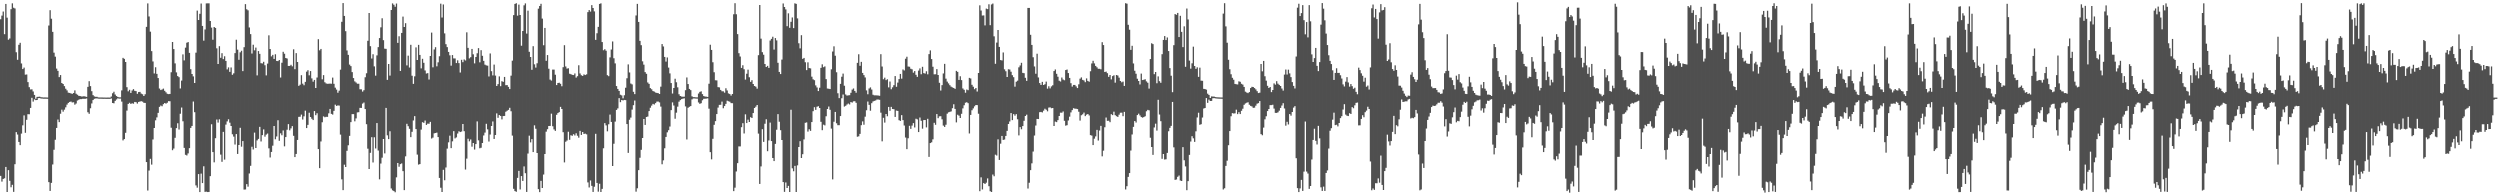 <svg xmlns="http://www.w3.org/2000/svg" width="1920" height="150"><path fill="#4f4f4f" d="M0 14.794h1v120.268H0zM1 11.994h1v127.481H1zM2 8.858h1v128.554H2zM3 26.254h1v110.656H3zM4 3.039h1v125.182H4zM5 13.591h1v133.856H5zM6 30.508h1v100.137H6zM7 29.538h1v109.313H7zM8 7.051h1v136.769H8zM9 2.538h1v139.366H9zM10 5.915h1v141.458H10zM11 6.519h1v119.598H11zM12 40.124h1v61.35H12zM13 45.93h1v57.377H13zM14 34.382h1v74.62H14zM15 32.881h1v78.585H15zM16 48.739h1v53.879H16zM17 53.029h1v43.224H17zM18 51.93h1v36.7H18zM19 57.325h1v44.65H19zM20 57.214h1v34.797H20zM21 63.102h1v24.597H21zM22 66.978h1v20.754H22zM23 68.716h1v14.168H23zM24 68.604h1v6.509H24zM25 70.24h1v7.797H25zM26 72.916h1v3.359H26zM27 75.826h1v1.088H27zM28 74.407h1v2.382H28zM29 74.358h1v1H29zM30 74.256h1v1.059H30zM31 74.655h1v1H31zM32 74.751h1v1H32zM33 74.829h1v1H33zM34 74.809h1v1H34zM35 74.842h1v1H35zM36 74.897h1v1H36zM37 19.6h1v120.258H37zM38 7.827h1v138.834H38zM39 14.406h1v126.056H39zM40 24.49h1v101.815H40zM41 40.427h1v74.591H41zM42 43.527h1v63.801H42zM43 52.668h1v45.582H43zM44 54.417h1v37.372H44zM45 59.245h1v34.556H45zM46 57.668h1v29.673H46zM47 63.734h1v20.495H47zM48 64.531h1v21.249H48zM49 66.171h1v18.062H49zM50 68.153h1v14.27H50zM51 69.424h1v10.887H51zM52 71.147h1v7.834H52zM53 71.358h1v6.94H53zM54 71.749h1v6.238H54zM55 72.066h1v6.617H55zM56 71.44h1v7.108H56zM57 69.42h1v10.95H57zM58 72.001h1v7.524H58zM59 72.755h1v4.447H59zM60 73.573h1v3.003H60zM61 73.747h1v2.4H61zM62 74.09h1v2.055H62zM63 74.072h1v1.818H63zM64 73.882h1v2.003H64zM65 74.137h1v1.745H65zM66 74.408h1v1.201H66zM67 66.692h1v19.551H67zM68 62.358h1v25.065H68zM69 66.16h1v16.983H69zM70 70.055h1v9.384H70zM71 73.046h1v3.787H71zM72 74.046h1v1.811H72zM73 74.351h1v1.264H73zM74 74.345h1v1.232H74zM75 74.788h1v1H75zM76 74.849h1v1H76zM77 74.841h1v1H77zM78 74.863h1v1H78zM79 74.905h1v1H79zM80 74.884h1v1H80zM81 74.933h1v1H81zM82 74.923h1v1H82zM83 74.932h1v1H83zM84 74.944h1v1H84zM85 74.142h1v1.469H85zM86 71.605h1v7.503H86zM87 70.444h1v8.909H87zM88 72.6h1v4.845H88zM89 73.765h1v2.605H89zM90 74.437h1v1.084H90zM91 74.763h1v1H91zM92 74.749h1v1H92zM93 69.431h1v8.604H93zM94 44.463h1v63.348H94zM95 45.211h1v61.577H95zM96 47.607h1v54.388H96zM97 66.976h1v17.989H97zM98 70.131h1v9.699H98zM99 68.973h1v9.978H99zM100 71.379h1v8.451H100zM101 69.487h1v9.811H101zM102 68.436h1v11.255H102zM103 69.741h1v8.556H103zM104 70h1v8.478H104zM105 72.045h1v7.52H105zM106 70.704h1v7.586H106zM107 70.534h1v7.455H107zM108 71.869h1v5.85H108zM109 72.405h1v5.688H109zM110 73.716h1v5.24H110zM111 72.386h1v6.65H111zM112 20.65h1v103.838H112zM113 2.607h1v143.716H113zM114 12.669h1v118.304H114zM115 24.324h1v97.643H115zM116 39.291h1v87.104H116zM117 47.205h1v59.9H117zM118 56.43h1v41.863H118zM119 51.648h1v40.748H119zM120 56.715h1v33.436H120zM121 59.969h1v26.698H121zM122 68.006h1v14.086H122zM123 69.191h1v11.883H123zM124 68.686h1v12.946H124zM125 68.027h1v12.008H125zM126 69.754h1v9.337H126zM127 70.903h1v8.689H127zM128 72.038h1v6.862H128zM129 72.289h1v5.398H129zM130 72.135h1v5.66H130zM131 55.51h1v42.607H131zM132 32.25h1v83.085H132zM133 37.696h1v76.365H133zM134 48.696h1v57.156H134zM135 55.613h1v42.776H135zM136 58.408h1v36.271H136zM137 59.293h1v40.195H137zM138 67.941h1v19.412H138zM139 61.904h1v20.668H139zM140 41.77h1v51.388H140zM141 46.383h1v67.165H141zM142 36.588h1v82.322H142zM143 32.812h1v86.561H143zM144 32.289h1v85.504H144zM145 40.608h1v73.174H145zM146 53.161h1v45.09H146zM147 56.841h1v39.89H147zM148 58.654h1v19.322H148zM149 63.726h1v22.422H149zM150 40.429h1v101.968H150zM151 8.127h1v135.986H151zM152 15.341h1v118.366H152zM153 10.623h1v136.892H153zM154 2.717h1v130.611H154zM155 19.94h1v120.675H155zM156 31.241h1v96.427H156zM157 22.633h1v124.74H157zM158 2.611h1v144.585H158zM159 2.551h1v144.941H159zM160 2.584h1v144.829H160zM161 16.148h1v119.098H161zM162 21.212h1v74.234H162zM163 30.518h1v86.251H163zM164 20.714h1v103.967H164zM165 21.454h1v84.694H165zM166 37.111h1v54.681H166zM167 49.14h1v45.031H167zM168 35.464h1v56.201H168zM169 44.371h1v74.387H169zM170 40.84h1v83.421H170zM171 45.428h1v55.869H171zM172 43.197h1v79.398H172zM173 46.799h1v48.882H173zM174 53.293h1v39.951H174zM175 51.769h1v39.84H175zM176 55.192h1v38.994H176zM177 51.81h1v44.949H177zM178 57.449h1v45.691H178zM179 56.308h1v48.602H179zM180 40.806h1v70.197H180zM181 30.533h1v72.411H181zM182 38.121h1v80.125H182zM183 45.925h1v65.427H183zM184 40.189h1v57.981H184zM185 38.969h1v73.665H185zM186 54.639h1v53.687H186zM187 36.24h1v109.37H187zM188 3.192h1v142.3H188zM189 7.11h1v134.325H189zM190 7.953h1v135.401H190zM191 21.071h1v112.147H191zM192 26.227h1v101.133H192zM193 41.105h1v71.564H193zM194 34.348h1v80.423H194zM195 38.638h1v63.178H195zM196 36.546h1v77.1H196zM197 57.903h1v49.928H197zM198 39.199h1v67.445H198zM199 41.348h1v56.064H199zM200 48.526h1v60.112H200zM201 48.766h1v55.03H201zM202 47.476h1v51.919H202zM203 50.142h1v54.8H203zM204 57.927h1v45.467H204zM205 48.835h1v53.743H205zM206 27.116h1v86.812H206zM207 37.685h1v83.229H207zM208 43.336h1v73.325H208zM209 42.117h1v69.778H209zM210 45.282h1v51.5H210zM211 41.681h1v65.27H211zM212 46.797h1v58.019H212zM213 46.957h1v45.402H213zM214 46.064h1v62.089H214zM215 59.536h1v42.841H215zM216 48.167h1v55.718H216zM217 39.803h1v60.382H217zM218 41.288h1v71.115H218zM219 44.542h1v60.723H219zM220 44.957h1v54.67H220zM221 50.637h1v44.718H221zM222 50.63h1v49.45H222zM223 49.789h1v48.826H223zM224 50.952h1v45.906H224zM225 37.893h1v66.377H225zM226 53.136h1v67.5H226zM227 40.788h1v77.414H227zM228 47.591h1v59.868H228zM229 65.921h1v23.809H229zM230 65.039h1v24.611H230zM231 57.745h1v30.26H231zM232 64.235h1v27.579H232zM233 65.488h1v23.846H233zM234 62.88h1v22.12H234zM235 55.018h1v43.353H235zM236 53.905h1v41.986H236zM237 57.851h1v28.727H237zM238 54.566h1v35.278H238zM239 60.234h1v30.934H239zM240 62.724h1v29.467H240zM241 61.379h1v23.918H241zM242 67.609h1v20.86H242zM243 59.561h1v27.423H243zM244 30.126h1v84.364H244zM245 38.632h1v90.497H245zM246 37.572h1v71.073H246zM247 60.92h1v32.994H247zM248 57.689h1v31.697H248zM249 63.193h1v26.845H249zM250 64.123h1v25.559H250zM251 64.374h1v25.4H251zM252 64.329h1v22.712H252zM253 64.225h1v19.441H253zM254 64.305h1v23.141H254zM255 59.58h1v28.436H255zM256 64.356h1v20.802H256zM257 67.34h1v13.034H257zM258 68.813h1v12.557H258zM259 71.225h1v9.722H259zM260 69.622h1v11.482H260zM261 53.492h1v49.862H261zM262 16.718h1v121.009H262zM263 2.361h1v143.648H263zM264 12.233h1v114.234H264zM265 23.985h1v104.26H265zM266 38.766h1v77.059H266zM267 42.156h1v69.409H267zM268 49.593h1v54.772H268zM269 50.797h1v42.999H269zM270 55.381h1v32.294H270zM271 59.943h1v27.734H271zM272 62.491h1v30.717H272zM273 63.379h1v27.573H273zM274 64.315h1v22.002H274zM275 64.289h1v21.894H275zM276 68.542h1v14.307H276zM277 68.594h1v14.276H277zM278 70.371h1v9.209H278zM279 69.253h1v9.512H279zM280 59.339h1v24.426H280zM281 56.265h1v39.134H281zM282 31.315h1v82.88H282zM283 9.998h1v119.771H283zM284 35.498h1v81.84H284zM285 44.959h1v60.408H285zM286 41.653h1v83.096H286zM287 50.97h1v54.474H287zM288 58.131h1v55.867H288zM289 42.547h1v51.975H289zM290 36.201h1v79.417H290zM291 29.213h1v108.526H291zM292 21.006h1v104.603H292zM293 14.004h1v107.103H293zM294 30.878h1v75.864H294zM295 37.352h1v80.456H295zM296 37.529h1v45.338H296zM297 61.349h1v42.572H297zM298 49.159h1v57.688H298zM299 58.061h1v42.773H299zM300 7.686h1v137.078H300zM301 2.607h1v143.561H301zM302 3.62h1v143.116H302zM303 5.153h1v142.498H303zM304 2.711h1v133.461H304zM305 32.928h1v92.231H305zM306 27.83h1v100.228H306zM307 54.497h1v71.563H307zM308 25.303h1v100.179H308zM309 12.766h1v118.644H309zM310 20.711h1v125.314H310zM311 17.803h1v102.273H311zM312 50.224h1v44.833H312zM313 42.751h1v54.185H313zM314 51.874h1v47.065H314zM315 34.405h1v70.907H315zM316 58.188h1v43.014H316zM317 64.399h1v28.1H317zM318 58.62h1v30.592H318zM319 36.418h1v62.701H319zM320 46.073h1v72.674H320zM321 34.434h1v91.964H321zM322 42.199h1v83.8H322zM323 52.508h1v47.03H323zM324 45.143h1v48.718H324zM325 48.244h1v46.131H325zM326 54.135h1v38.437H326zM327 56.468h1v39.486H327zM328 56.167h1v38.83H328zM329 61.088h1v33.933H329zM330 43.024h1v50.552H330zM331 25.034h1v81.338H331zM332 51.736h1v53.92H332zM333 38.014h1v64.411H333zM334 36.234h1v65.896H334zM335 50.965h1v50.881H335zM336 47.874h1v57.408H336zM337 43.214h1v93.434H337zM338 2.806h1v141.36H338zM339 13.473h1v133.984H339zM340 3.421h1v126.99H340zM341 25.663h1v112.766H341zM342 33.943h1v94.659H342zM343 36.21h1v77.892H343zM344 39.872h1v69.426H344zM345 42.492h1v61.689H345zM346 50.433h1v63.339H346zM347 42.282h1v66.268H347zM348 44.858h1v55.827H348zM349 44.919h1v61.388H349zM350 48.457h1v57.043H350zM351 46.36h1v56.18H351zM352 48.5h1v52.313H352zM353 55.697h1v45.715H353zM354 45.928h1v55.112H354zM355 47.762h1v47.445H355zM356 45.676h1v55.11H356zM357 46.443h1v83.769H357zM358 24.838h1v96.983H358zM359 36.764h1v69.795H359zM360 44.833h1v63.707H360zM361 43.925h1v63.188H361zM362 37.572h1v75.051H362zM363 41.718h1v68.089H363zM364 48.681h1v66.135H364zM365 43.761h1v66.888H365zM366 40.926h1v52.33H366zM367 36.943h1v70.825H367zM368 47.861h1v66.012H368zM369 38.562h1v74.887H369zM370 42.867h1v66.966H370zM371 46.739h1v57.313H371zM372 49.643h1v52.204H372zM373 50.202h1v44.873H373zM374 50.415h1v48.899H374zM375 58.712h1v49.984H375zM376 41.049h1v62.259H376zM377 54.678h1v42.065H377zM378 57.93h1v35.375H378zM379 49.598h1v57.112H379zM380 58.055h1v45.628H380zM381 66.048h1v21.02H381zM382 64.637h1v25.814H382zM383 58.67h1v29.693H383zM384 66.22h1v22.822H384zM385 62.357h1v29.324H385zM386 62.859h1v26.294H386zM387 59.079h1v29.972H387zM388 65.419h1v20.411H388zM389 65.337h1v19.717H389zM390 66.692h1v17.671H390zM391 68.403h1v14.379H391zM392 58.13h1v27.338H392zM393 46.615h1v57.52H393zM394 11.63h1v133.381H394zM395 3.019h1v143.737H395zM396 2.462h1v144.836H396zM397 12.047h1v124.574H397zM398 3.537h1v127.688H398zM399 11.509h1v134.006H399zM400 35.13h1v100.095H400zM401 23.812h1v115.127H401zM402 4.078h1v123.736H402zM403 2.599h1v130.394H403zM404 25.828h1v121.591H404zM405 8.21h1v109.714H405zM406 39.765h1v64.407H406zM407 43.761h1v65.603H407zM408 53.626h1v53.212H408zM409 35.502h1v81.286H409zM410 49.429h1v46.802H410zM411 51.934h1v46.917H411zM412 48.6h1v68.89H412zM413 6.675h1v138.582H413zM414 4.585h1v142.951H414zM415 2.92h1v135.983H415zM416 14.29h1v130.084H416zM417 34.786h1v99.233H417zM418 21.45h1v96.804H418zM419 46.688h1v54.444H419zM420 42.302h1v56.93H420zM421 52.777h1v43.975H421zM422 61.149h1v35.548H422zM423 61.915h1v25.372H423zM424 53.446h1v43.535H424zM425 53.442h1v45.913H425zM426 57.384h1v43.145H426zM427 65.349h1v22.808H427zM428 63.753h1v23.077H428zM429 63.532h1v22.567H429zM430 64.372h1v17.717H430zM431 66.268h1v17.451H431zM432 51.609h1v49.933H432zM433 34.713h1v90.001H433zM434 51.067h1v57.788H434zM435 52.685h1v55.267H435zM436 52.422h1v48.769H436zM437 56.623h1v50.724H437zM438 56.973h1v46.917H438zM439 57.488h1v46.831H439zM440 57.648h1v45.394H440zM441 56.408h1v47.607H441zM442 59.617h1v42.725H442zM443 58.501h1v45.756H443zM444 50.119h1v55.634H444zM445 56.416h1v44.113H445zM446 57.799h1v45.813H446zM447 58.315h1v43.06H447zM448 57.16h1v45.701H448zM449 57.645h1v44.947H449zM450 57.095h1v46.083H450zM451 9.315h1v130.768H451zM452 7.717h1v136.264H452zM453 8.906h1v129.693H453zM454 3.923h1v138.797H454zM455 6.157h1v141.25H455zM456 8.733h1v134.695H456zM457 30.61h1v72.168H457zM458 25.559h1v114.93H458zM459 20.62h1v126.584H459zM460 3.045h1v138.063H460zM461 2.547h1v144.904H461zM462 32.326h1v112.719H462zM463 38.591h1v75.284H463zM464 37.775h1v56.815H464zM465 38.965h1v57.327H465zM466 57.764h1v43.114H466zM467 58.533h1v36.921H467zM468 44.09h1v43.916H468zM469 38.043h1v55.608H469zM470 31.849h1v95.65H470zM471 44.747h1v65.629H471zM472 48.678h1v44.703H472zM473 66.074h1v18.374H473zM474 68.324h1v14.949H474zM475 69.861h1v5.515H475zM476 72.749h1v5.719H476zM477 73.245h1v3.553H477zM478 75.526h1v1.635H478zM479 73.16h1v3.579H479zM480 67.395h1v9.496H480zM481 60.129h1v35.154H481zM482 49.433h1v67.988H482zM483 55.644h1v36.336H483zM484 64.15h1v26.168H484zM485 64.823h1v19.369H485zM486 70.49h1v10.298H486zM487 72.312h1v4.871H487zM488 11.881h1v135.326H488zM489 2.945h1v141.668H489zM490 16.824h1v113.861H490zM491 31.403h1v89.72H491zM492 34.729h1v80.32H492zM493 47.099h1v58.877H493zM494 49.657h1v41.729H494zM495 55.422h1v40.518H495zM496 56.68h1v33.202H496zM497 63.334h1v26.172H497zM498 64.429h1v20.896H498zM499 67.704h1v15.019H499zM500 68.541h1v12.584H500zM501 69.957h1v9.82H501zM502 70.359h1v9.919H502zM503 71.075h1v8.107H503zM504 71.353h1v6.672H504zM505 71.537h1v6.462H505zM506 72.167h1v6.468H506zM507 66.582h1v15.308H507zM508 33.824h1v92.341H508zM509 35.686h1v87.447H509zM510 43.741h1v70.134H510zM511 47.287h1v57.878H511zM512 44.146h1v57.493H512zM513 51.924h1v48.079H513zM514 56.375h1v40.789H514zM515 63.801h1v20.775H515zM516 71.831h1v6.788H516zM517 67.604h1v13.458H517zM518 60.45h1v30.752H518zM519 63.19h1v23.321H519zM520 67.05h1v14.882H520zM521 72.384h1v5.672H521zM522 73.721h1v3.18H522zM523 74.133h1v1.977H523zM524 74.302h1v1.472H524zM525 74.258h1v1.247H525zM526 69.275h1v12.431H526zM527 59.485h1v47.632H527zM528 64.578h1v18.143H528zM529 68.312h1v13.687H529zM530 69.237h1v12.202H530zM531 73.984h1v2.338H531zM532 74.602h1v1H532zM533 74.62h1v1H533zM534 74.739h1v1H534zM535 74.757h1v1H535zM536 71.853h1v6.864H536zM537 70.531h1v9.239H537zM538 70.152h1v9.128H538zM539 72.306h1v4.679H539zM540 73.769h1v2.104H540zM541 74.151h1v1.682H541zM542 74.235h1v1.501H542zM543 74.456h1v1.088H543zM544 64.299h1v19.141H544zM545 34.338h1v82.508H545zM546 38.368h1v84.009H546zM547 47.814h1v58.771H547zM548 55.475h1v40.348H548zM549 61.663h1v31.343H549zM550 61.752h1v25.871H550zM551 66.893h1v15.757H551zM552 67.114h1v13.447H552zM553 69.044h1v11.446H553zM554 70.074h1v7.944H554zM555 70.157h1v12.986H555zM556 71.191h1v10.291H556zM557 67.796h1v11.952H557zM558 69.457h1v7.866H558zM559 71.71h1v6.063H559zM560 72.25h1v5.886H560zM561 73.41h1v5.791H561zM562 72.197h1v7.046H562zM563 10.979h1v135.829H563zM564 2.44h1v141.687H564zM565 10.957h1v120.732H565zM566 26.201h1v99.075H566zM567 40.871h1v71.588H567zM568 43.429h1v69.017H568zM569 52.161h1v45.534H569zM570 50.108h1v44.505H570zM571 53.198h1v49.31H571zM572 61.124h1v26.69H572zM573 56.63h1v37.901H573zM574 53.52h1v38.361H574zM575 59.345h1v34.332H575zM576 62.857h1v27.147H576zM577 61.618h1v28.993H577zM578 64.501h1v22.315H578zM579 66.069h1v16.856H579zM580 66.544h1v15.362H580zM581 68.093h1v12.549H581zM582 42.395h1v60.218H582zM583 3.821h1v137.448H583zM584 29.681h1v98.123H584zM585 40.106h1v59.128H585zM586 42.035h1v66.895H586zM587 49.174h1v45.846H587zM588 51.473h1v40.114H588zM589 50.561h1v65.572H589zM590 52.197h1v55.675H590zM591 31.142h1v63.01H591zM592 29.826h1v78.495H592zM593 28.202h1v93.156H593zM594 38.076h1v85.628H594zM595 29.248h1v81.225H595zM596 31.024h1v68.621H596zM597 48.233h1v39.439H597zM598 55.254h1v38.245H598zM599 56.87h1v43.114H599zM600 45.754h1v61.757H600zM601 2.67h1v137.172H601zM602 5.367h1v141.976H602zM603 7.235h1v132.905H603zM604 20.139h1v124.266H604zM605 10.238h1v132.509H605zM606 21.356h1v126.09H606zM607 16.754h1v67.502H607zM608 13.396h1v115.878H608zM609 21.588h1v109.931H609zM610 2.551h1v124.828H610zM611 2.95h1v144.502H611zM612 14.149h1v112.809H612zM613 33.219h1v79.667H613zM614 37.19h1v71.268H614zM615 27.014h1v94.316H615zM616 45.226h1v73.193H616zM617 44.512h1v62.559H617zM618 47.829h1v46.474H618zM619 53.858h1v40.124H619zM620 47.856h1v53.193H620zM621 52.288h1v47.01H621zM622 52.543h1v47.98H622zM623 58.903h1v34.841H623zM624 60.923h1v24.462H624zM625 61.575h1v20.763H625zM626 65.586h1v18.814H626zM627 67.15h1v14.828H627zM628 69.959h1v11.605H628zM629 67.367h1v15.597H629zM630 52.106h1v41.415H630zM631 49.406h1v50.568H631zM632 51.611h1v44.138H632zM633 51.013h1v45.279H633zM634 60.761h1v28.514H634zM635 67.97h1v15.733H635zM636 68.128h1v13.671H636zM637 68.424h1v15.915H637zM638 53.268h1v45.485H638zM639 39.555h1v98.214H639zM640 35.577h1v57.898H640zM641 42.818h1v43.128H641zM642 55.477h1v39.179H642zM643 71.613h1v24.547H643zM644 75.37h1v20.782H644zM645 64.391h1v24.772H645zM646 58.914h1v16.56H646zM647 56.515h1v16.085H647zM648 65.831h1v16.031H648zM649 72.546h1v8.73H649zM650 73.417h1v6.85H650zM651 73.23h1v6.281H651zM652 73.091h1v7.13H652zM653 71.263h1v7.149H653zM654 68.827h1v9.983H654zM655 67.937h1v9.91H655zM656 69.848h1v7.854H656zM657 71.225h1v7.716H657zM658 48.306h1v56.687H658zM659 41.658h1v63.042H659zM660 50.513h1v52.303H660zM661 47.516h1v48.645H661zM662 55.989h1v37.258H662zM663 57.701h1v38.081H663zM664 59.51h1v30.074H664zM665 69.401h1v15.258H665zM666 72.405h1v5.58H666zM667 67.963h1v12.573H667zM668 67.146h1v17.919H668zM669 68.753h1v10.495H669zM670 72.747h1v5.169H670zM671 73.202h1v4.251H671zM672 73.221h1v3.948H672zM673 73.246h1v3.203H673zM674 73.353h1v3.091H674zM675 73.577h1v3.047H675zM676 41.626h1v44.916H676zM677 51.096h1v57.472H677zM678 60.884h1v29.569H678zM679 59.645h1v34.533H679zM680 61.521h1v26.032H680zM681 60.868h1v28.413H681zM682 67.102h1v15.015H682zM683 62.594h1v22.493H683zM684 68.572h1v13.482H684zM685 67.079h1v16.624H685zM686 65.454h1v18.426H686zM687 58.406h1v31.401H687zM688 66.674h1v18.257H688zM689 63.457h1v21.765H689zM690 60.714h1v31.587H690zM691 56.771h1v36.106H691zM692 60.409h1v28.031H692zM693 53.347h1v38.897H693zM694 54.096h1v42.33H694zM695 45.1h1v60.529H695zM696 43.578h1v70.936H696zM697 51.092h1v55.115H697zM698 51.242h1v45.35H698zM699 52.787h1v46.182H699zM700 53.238h1v43.235H700zM701 55.83h1v38.74H701zM702 54.58h1v43.314H702zM703 57.433h1v33.756H703zM704 59.026h1v32.648H704zM705 54.234h1v47.203H705zM706 52.539h1v37.722H706zM707 57.053h1v35.703H707zM708 51.321h1v47.474H708zM709 56.161h1v36.076H709zM710 56.516h1v35.664H710zM711 54.742h1v43.094H711zM712 57.069h1v34.182H712zM713 41.57h1v78.926H713zM714 38.717h1v71.147H714zM715 45.351h1v63.968H715zM716 51.256h1v55.762H716zM717 57.07h1v37.258H717zM718 57.046h1v38.793H718zM719 53.108h1v34.517H719zM720 57.605h1v33.169H720zM721 63.609h1v25.719H721zM722 69.544h1v19.692H722zM723 65.396h1v26.238H723zM724 56.434h1v40.02H724zM725 49.06h1v48.414H725zM726 60.409h1v35.372H726zM727 62.646h1v24.653H727zM728 64.033h1v22.215H728zM729 65.449h1v20.466H729zM730 66.58h1v18.957H730zM731 67.144h1v15.933H731zM732 67.573h1v12.499H732zM733 68.241h1v15.413H733zM734 54.447h1v39.57H734zM735 55.195h1v32.935H735zM736 61.402h1v27.436H736zM737 58.575h1v32.055H737zM738 61.555h1v25.869H738zM739 67.959h1v15.271H739zM740 68.942h1v11.926H740zM741 71.242h1v7.683H741zM742 68.783h1v9.714H742zM743 69.297h1v9.958H743zM744 59.804h1v42.684H744zM745 60.268h1v28.009H745zM746 65.132h1v19.538H746zM747 66.603h1v16.654H747zM748 68.525h1v13.159H748zM749 67.588h1v13.073H749zM750 70.293h1v10.442H750zM751 56.054h1v31.27H751zM752 4.107h1v142.749H752zM753 8.091h1v128.121H753zM754 11.943h1v133.561H754zM755 11.851h1v128.733H755zM756 19.5h1v121.789H756zM757 6.583h1v133.707H757zM758 7.035h1v129.99H758zM759 3.273h1v139.735H759zM760 19.337h1v127.577H760zM761 3.438h1v144.007H761zM762 2.724h1v131.328H762zM763 27.896h1v107.495H763zM764 49.01h1v69.783H764zM765 32.741h1v86.734H765zM766 23.065h1v83.938H766zM767 36.045h1v86.807H767zM768 46.152h1v64.2H768zM769 46.454h1v57.956H769zM770 40.28h1v67.174H770zM771 53.235h1v53.904H771zM772 54.729h1v49.661H772zM773 59.145h1v41.376H773zM774 53.21h1v42.009H774zM775 53.422h1v39.85H775zM776 55.079h1v31.747H776zM777 57.749h1v34.489H777zM778 59.281h1v28.375H778zM779 66.559h1v22.25H779zM780 62.782h1v24.881H780zM781 61.975h1v29.632H781zM782 51.736h1v52.239H782zM783 50.291h1v47.356H783zM784 48.207h1v51.062H784zM785 55.948h1v40.867H785zM786 56.224h1v36.533H786zM787 59.764h1v29.34H787zM788 62.086h1v25.978H788zM789 6.112h1v138.672H789zM790 6.103h1v134.213H790zM791 26.752h1v103.935H791zM792 34.5h1v90.951H792zM793 43.987h1v72.379H793zM794 51.02h1v53.095H794zM795 56.61h1v39.78H795zM796 41.282h1v50.068H796zM797 59.478h1v31.954H797zM798 63.8h1v22.364H798zM799 65.228h1v20.756H799zM800 62.887h1v23.489H800zM801 65.282h1v19.714H801zM802 64.701h1v18.818H802zM803 62.665h1v21.61H803zM804 68.105h1v17.4H804zM805 66.24h1v16.399H805zM806 67.904h1v14.55H806zM807 66.35h1v16.81H807zM808 65.502h1v17.45H808zM809 54.56h1v42.229H809zM810 53.355h1v40.046H810zM811 56.687h1v37.11H811zM812 58.944h1v33.299H812zM813 62.008h1v27.06H813zM814 62.596h1v23.913H814zM815 59.523h1v27.064H815zM816 61.099h1v24.529H816zM817 61.635h1v31.13H817zM818 53.813h1v42.722H818zM819 53.417h1v42.747H819zM820 56.134h1v36.403H820zM821 59.844h1v29.778H821zM822 63.909h1v22.393H822zM823 66.5h1v18.065H823zM824 65.221h1v17.874H824zM825 65.218h1v18.264H825zM826 66.359h1v17.159H826zM827 67.639h1v16.106H827zM828 64.792h1v21.026H828zM829 60.393h1v32.252H829zM830 59.421h1v29.078H830zM831 61.35h1v26.457H831zM832 61.793h1v24.709H832zM833 63.111h1v26.063H833zM834 60.222h1v27.868H834zM835 62.178h1v25.37H835zM836 62.748h1v25.912H836zM837 54.72h1v49.059H837zM838 48.757h1v55.38H838zM839 46.696h1v64.702H839zM840 48.671h1v57.846H840zM841 50.631h1v54.146H841zM842 51.686h1v48.071H842zM843 52.856h1v55.084H843zM844 52.843h1v47.416H844zM845 53.224h1v43.457H845zM846 32.394h1v87.684H846zM847 34.635h1v81.086H847zM848 55.298h1v42.43H848zM849 55.006h1v35.264H849zM850 56.23h1v36.578H850zM851 59.012h1v33.716H851zM852 57.595h1v36.254H852zM853 60.976h1v26.721H853zM854 58.495h1v29.949H854zM855 57.806h1v27.977H855zM856 63.475h1v24.992H856zM857 57.582h1v31.643H857zM858 57.989h1v31.814H858zM859 59.645h1v28.43H859zM860 62.224h1v24.344H860zM861 63.256h1v23.284H861zM862 62.69h1v26.562H862zM863 65.989h1v19.918H863zM864 2.48h1v143.036H864zM865 2.817h1v140.175H865zM866 19.063h1v116.773H866zM867 22.86h1v110.041H867zM868 38.283h1v77.311H868zM869 35.163h1v68.113H869zM870 48.716h1v48.715H870zM871 54.349h1v38.605H871zM872 56.641h1v37.467H872zM873 60.462h1v27.928H873zM874 62.226h1v25.058H874zM875 64.862h1v23.83H875zM876 56.509h1v33.401H876zM877 61.469h1v28.891H877zM878 61.25h1v28.655H878zM879 60.874h1v28.407H879zM880 62.516h1v22.923H880zM881 63.532h1v20.826H881zM882 68.052h1v16.698H882zM883 45.381h1v60.39H883zM884 33.223h1v79.686H884zM885 33.904h1v85.054H885zM886 56.973h1v40.924H886zM887 55.296h1v39.677H887zM888 63.96h1v36.323H888zM889 58.668h1v17.982H889zM890 62.374h1v25.566H890zM891 63.581h1v29.476H891zM892 41.648h1v80.318H892zM893 30.664h1v87.593H893zM894 27.703h1v94.817H894zM895 30.786h1v91.546H895zM896 28.755h1v88.63H896zM897 39.211h1v61.594H897zM898 52.345h1v45.869H898zM899 58.16h1v38.506H899zM900 70.832h1v7.465H900zM901 34.711h1v78.43H901zM902 10.803h1v127.336H902zM903 11.359h1v126.495H903zM904 9.913h1v125.885H904zM905 28.488h1v106.335H905zM906 12.125h1v126.51H906zM907 24.453h1v114.561H907zM908 36.199h1v76.776H908zM909 20.246h1v102.824H909zM910 51.295h1v76.484H910zM911 6.539h1v139.526H911zM912 14.931h1v124.173H912zM913 46.517h1v72.443H913zM914 52.719h1v55.975H914zM915 48.662h1v55.922H915zM916 35.836h1v70.391H916zM917 50.681h1v58.271H917zM918 52.903h1v47.962H918zM919 51.72h1v38.495H919zM920 59.034h1v27.531H920zM921 51.958h1v43.89H921zM922 61.941h1v33.435H922zM923 62.072h1v28.183H923zM924 68.261h1v15.104H924zM925 68.427h1v14.538H925zM926 68.87h1v6.451H926zM927 71.945h1v7.074H927zM928 72.905h1v3.583H928zM929 75.253h1v2.336H929zM930 74.046h1v3.472H930zM931 74.139h1v1.351H931zM932 74.165h1v1.187H932zM933 74.555h1v1H933zM934 74.694h1v1H934zM935 74.769h1v1H935zM936 74.827h1v1H936zM937 74.828h1v1H937zM938 74.874h1v1H938zM939 10.425h1v135.063H939zM940 2.477h1v142.099H940zM941 20.278h1v107.103H941zM942 32.797h1v90.6H942zM943 45.919h1v65.605H943zM944 53.19h1v47.472H944zM945 57.019h1v32.29H945zM946 59.775h1v27.101H946zM947 61.252h1v25.957H947zM948 64.442h1v22.583H948zM949 64.709h1v19.53H949zM950 64.867h1v22.768H950zM951 62.456h1v23.721H951zM952 62.841h1v24.781H952zM953 64.358h1v20.731H953zM954 64.955h1v18.549H954zM955 66.778h1v13.723H955zM956 70.409h1v9.072H956zM957 71.083h1v7.794H957zM958 71.508h1v7.024H958zM959 70.715h1v9.745H959zM960 67.648h1v13.681H960zM961 66.648h1v15.142H961zM962 66.793h1v16.036H962zM963 67.623h1v15.085H963zM964 68.661h1v12.502H964zM965 70.04h1v9.578H965zM966 71.489h1v7.692H966zM967 71.152h1v6.483H967zM968 49.149h1v53.889H968zM969 54.795h1v49.096H969zM970 46.775h1v51.242H970zM971 58.551h1v33.12H971zM972 61.932h1v27.341H972zM973 65.883h1v19.437H973zM974 67.582h1v16.132H974zM975 66.799h1v13.965H975zM976 70.738h1v9.986H976zM977 69.098h1v11.35H977zM978 64.07h1v19.33H978zM979 65.025h1v21.678H979zM980 62.375h1v24.38H980zM981 64.268h1v22.028H981zM982 65.162h1v19.854H982zM983 66.044h1v16.846H983zM984 68.006h1v13.053H984zM985 69.588h1v9.687H985zM986 57.299h1v25.98H986zM987 53.389h1v43.112H987zM988 57.227h1v36.315H988zM989 53.494h1v42.099H989zM990 56.35h1v31.251H990zM991 59.214h1v29.604H991zM992 63.068h1v22.932H992zM993 65.943h1v16.717H993zM994 67.939h1v13.597H994zM995 43.444h1v78.057H995zM996 5.874h1v138.637H996zM997 2.855h1v144.628H997zM998 12.356h1v132.347H998zM999 10.093h1v128.061H999zM1000 3.936h1v142.718H1000zM1001 15.514h1v116.252H1001zM1002 26.346h1v66.982H1002zM1003 16.972h1v114.785H1003zM1004 28.702h1v104.564H1004zM1005 3.926h1v141.148H1005zM1006 16.374h1v126.49H1006zM1007 41.786h1v80.677H1007zM1008 47.604h1v59.88H1008zM1009 44.635h1v54.247H1009zM1010 36.822h1v71.288H1010zM1011 50.602h1v60.341H1011zM1012 54.63h1v42.02H1012zM1013 47.7h1v58.55H1013zM1014 18.927h1v124.924H1014zM1015 2.345h1v144.303H1015zM1016 6.672h1v136.649H1016zM1017 15.602h1v131.019H1017zM1018 25.827h1v107.01H1018zM1019 34.609h1v96.27H1019zM1020 42.429h1v71.642H1020zM1021 46.758h1v53.627H1021zM1022 49.196h1v49.253H1022zM1023 54.037h1v37.886H1023zM1024 61.397h1v25.117H1024zM1025 55.992h1v40.109H1025zM1026 52.434h1v43.363H1026zM1027 55.996h1v41.079H1027zM1028 55.961h1v38.511H1028zM1029 57.801h1v32.914H1029zM1030 60.329h1v28.91H1030zM1031 64.83h1v19.275H1031zM1032 66.406h1v13.626H1032zM1033 62.711h1v25.305H1033zM1034 59.22h1v29.683H1034zM1035 63.338h1v25.815H1035zM1036 66.54h1v20.415H1036zM1037 64.578h1v22.999H1037zM1038 66.205h1v16.081H1038zM1039 68.189h1v14.969H1039zM1040 67.386h1v13.534H1040zM1041 70.53h1v8.449H1041zM1042 72.402h1v6.329H1042zM1043 51.994h1v44.291H1043zM1044 53.883h1v42.355H1044zM1045 56.319h1v35H1045zM1046 58.207h1v30.291H1046zM1047 62.73h1v27.348H1047zM1048 59.688h1v26.485H1048zM1049 66.623h1v18.322H1049zM1050 65.693h1v16.301H1050zM1051 68.745h1v14.958H1051zM1052 51.834h1v72.16H1052zM1053 6.357h1v139.758H1053zM1054 3.487h1v141.273H1054zM1055 13.427h1v132.404H1055zM1056 6.855h1v133.83H1056zM1057 14.655h1v126.107H1057zM1058 29.691h1v107.305H1058zM1059 9.534h1v130.745H1059zM1060 3.171h1v116.297H1060zM1061 7.992h1v134.015H1061zM1062 7.613h1v138.303H1062zM1063 5.543h1v125.826H1063zM1064 34.333h1v94.547H1064zM1065 46.833h1v56.617H1065zM1066 45.74h1v62.858H1066zM1067 33.214h1v78.529H1067zM1068 47.858h1v60.468H1068zM1069 53.036h1v48.252H1069zM1070 54.375h1v34.635H1070zM1071 50.181h1v52.819H1071zM1072 53.774h1v42.389H1072zM1073 58.825h1v38.224H1073zM1074 65.807h1v25.855H1074zM1075 65.846h1v18.429H1075zM1076 67.271h1v9.105H1076zM1077 69.749h1v8.572H1077zM1078 71.883h1v6.2H1078zM1079 73.556h1v4.264H1079zM1080 74.592h1v3.25H1080zM1081 73.404h1v2.995H1081zM1082 73.56h1v2.352H1082zM1083 57.354h1v33.644H1083zM1084 55.48h1v35.009H1084zM1085 59.067h1v31.749H1085zM1086 60.861h1v29.106H1086zM1087 62.968h1v21.482H1087zM1088 61.257h1v25.881H1088zM1089 18.757h1v99.824H1089zM1090 2.946h1v143.233H1090zM1091 15.09h1v130.413H1091zM1092 24.801h1v100.735H1092zM1093 29.268h1v99.703H1093zM1094 46.335h1v61.95H1094zM1095 53.696h1v45.008H1095zM1096 52.325h1v39.786H1096zM1097 57.374h1v32.097H1097zM1098 60.869h1v25.83H1098zM1099 66.5h1v15.732H1099zM1100 67.729h1v13.388H1100zM1101 67.678h1v13.721H1101zM1102 67.646h1v13.504H1102zM1103 69.088h1v11.06H1103zM1104 70.862h1v8.015H1104zM1105 71.058h1v7.845H1105zM1106 72.204h1v5.5H1106zM1107 71.788h1v7.069H1107zM1108 68.732h1v13.098H1108zM1109 56.29h1v40.775H1109zM1110 54.575h1v36.962H1110zM1111 26.324h1v78.544H1111zM1112 54.396h1v46.547H1112zM1113 59.469h1v35.227H1113zM1114 59.639h1v35.49H1114zM1115 61.522h1v28.578H1115zM1116 65.399h1v20.782H1116zM1117 68.659h1v13.952H1117zM1118 58.11h1v35.825H1118zM1119 61.187h1v31.663H1119zM1120 56.929h1v36.185H1120zM1121 63.183h1v26.75H1121zM1122 64.107h1v21.657H1122zM1123 67.295h1v13.126H1123zM1124 69.795h1v8.42H1124zM1125 72.091h1v7.001H1125zM1126 72.246h1v5.861H1126zM1127 66.345h1v23.381H1127zM1128 58.961h1v38.12H1128zM1129 63.3h1v25.537H1129zM1130 66.756h1v17.225H1130zM1131 69.716h1v11.549H1131zM1132 71.412h1v7.167H1132zM1133 72.769h1v5.214H1133zM1134 73.147h1v3.923H1134zM1135 73.362h1v3.656H1135zM1136 73.511h1v2.988H1136zM1137 65.024h1v19.861H1137zM1138 67.745h1v15.446H1138zM1139 62.996h1v23.515H1139zM1140 68.087h1v15.076H1140zM1141 69.73h1v9.974H1141zM1142 72.671h1v4.646H1142zM1143 72.584h1v4.924H1143zM1144 72.984h1v3.634H1144zM1145 73.682h1v2.493H1145zM1146 44.872h1v66.196H1146zM1147 33.81h1v84.747H1147zM1148 36.185h1v77.402H1148zM1149 44.532h1v59.224H1149zM1150 54.635h1v39.269H1150zM1151 59.052h1v35.229H1151zM1152 61.221h1v25.567H1152zM1153 63.196h1v23.682H1153zM1154 66.158h1v16.382H1154zM1155 68.767h1v11.127H1155zM1156 57.699h1v36.83H1156zM1157 64.843h1v24.827H1157zM1158 65.774h1v24.78H1158zM1159 62.521h1v20.784H1159zM1160 63.818h1v19.325H1160zM1161 70.167h1v10.821H1161zM1162 72.336h1v8.989H1162zM1163 71.038h1v9.055H1163zM1164 38.424h1v65.569H1164zM1165 1.796h1v142.109H1165zM1166 11.268h1v128.353H1166zM1167 18.563h1v114.838H1167zM1168 39.626h1v94.881H1168zM1169 41.326h1v71.9H1169zM1170 49.113h1v52.506H1170zM1171 50.857h1v42.783H1171zM1172 51.153h1v44.385H1172zM1173 60.056h1v34.747H1173zM1174 58.898h1v30.85H1174zM1175 59.069h1v31.912H1175zM1176 43.84h1v61.573H1176zM1177 47.284h1v47.147H1177zM1178 52.795h1v42.268H1178zM1179 55.249h1v33.479H1179zM1180 60.729h1v28.855H1180zM1181 66.296h1v19.125H1181zM1182 69.465h1v11.322H1182zM1183 67.528h1v26.307H1183zM1184 28.186h1v83.548H1184zM1185 35.41h1v81.375H1185zM1186 47.491h1v66.054H1186zM1187 61.547h1v39.327H1187zM1188 54.966h1v42.075H1188zM1189 58.977h1v41.421H1189zM1190 65.627h1v21.229H1190zM1191 61.231h1v26.677H1191zM1192 63.254h1v30.674H1192zM1193 41.174h1v81.199H1193zM1194 30.816h1v92.494H1194zM1195 26.256h1v93.698H1195zM1196 28.3h1v94.008H1196zM1197 38.568h1v79.348H1197zM1198 39.942h1v61.013H1198zM1199 52.19h1v46.102H1199zM1200 58.163h1v20.495H1200zM1201 70.63h1v9.679H1201zM1202 16.354h1v120.791H1202zM1203 6.475h1v140.254H1203zM1204 5.267h1v140.289H1204zM1205 13.056h1v134.922H1205zM1206 11.594h1v129.481H1206zM1207 12.649h1v126.703H1207zM1208 15.877h1v127.265H1208zM1209 44.209h1v83.119H1209zM1210 19.34h1v92.408H1210zM1211 5.925h1v122.847H1211zM1212 5.911h1v141.507H1212zM1213 14.29h1v105.126H1213zM1214 44.425h1v74.989H1214zM1215 51.708h1v57.311H1215zM1216 48.229h1v58.582H1216zM1217 35.62h1v73.211H1217zM1218 50.241h1v59.918H1218zM1219 56.679h1v44.552H1219zM1220 51.707h1v38.361H1220zM1221 59.205h1v39.146H1221zM1222 49.092h1v52.505H1222zM1223 58.213h1v49.285H1223zM1224 66.914h1v28.065H1224zM1225 67.964h1v15.807H1225zM1226 67.592h1v10.276H1226zM1227 68.143h1v9.851H1227zM1228 71.843h1v7.654H1228zM1229 72.474h1v5.202H1229zM1230 73.857h1v4.709H1230zM1231 72.82h1v4.666H1231zM1232 53.044h1v43.287H1232zM1233 59.455h1v37.527H1233zM1234 57.801h1v33.616H1234zM1235 62.374h1v24.117H1235zM1236 69.873h1v10.869H1236zM1237 70.413h1v9.229H1237zM1238 65.804h1v14.318H1238zM1239 67.721h1v17.232H1239zM1240 2.888h1v143.495H1240zM1241 5.195h1v140.466H1241zM1242 24.911h1v95.585H1242zM1243 42.396h1v78.004H1243zM1244 43.431h1v63.398H1244zM1245 53.775h1v41.241H1245zM1246 59.38h1v28.339H1246zM1247 61.687h1v25.596H1247zM1248 61.482h1v24.789H1248zM1249 67.123h1v17.658H1249zM1250 68.703h1v12.952H1250zM1251 68.085h1v14.208H1251zM1252 69.235h1v10.551H1252zM1253 69.917h1v9.061H1253zM1254 70.654h1v8.837H1254zM1255 70.788h1v7.948H1255zM1256 72.605h1v5.849H1256zM1257 72.023h1v5.833H1257zM1258 72.76h1v4.582H1258zM1259 53.894h1v45.069H1259zM1260 40.011h1v74.41H1260zM1261 40.055h1v61.575H1261zM1262 51.05h1v47.583H1262zM1263 53.685h1v42.222H1263zM1264 53.965h1v42.98H1264zM1265 57.948h1v37.248H1265zM1266 58.139h1v36.915H1266zM1267 57.203h1v35.914H1267zM1268 57.925h1v39.244H1268zM1269 50.359h1v48.243H1269zM1270 52.793h1v45.306H1270zM1271 58.516h1v30.735H1271zM1272 65.081h1v19.863H1272zM1273 66.655h1v16.499H1273zM1274 70.173h1v10.705H1274zM1275 72.199h1v6.519H1275zM1276 72.355h1v5.509H1276zM1277 72.933h1v4.714H1277zM1278 29.695h1v85.59H1278zM1279 33.036h1v89.476H1279zM1280 44.271h1v70.674H1280zM1281 50.675h1v55.234H1281zM1282 47.295h1v55.867H1282zM1283 48.481h1v53.231H1283zM1284 50.176h1v48.312H1284zM1285 49.571h1v51.371H1285zM1286 51.002h1v49.51H1286zM1287 50.529h1v50.547H1287zM1288 41.365h1v63.155H1288zM1289 47.006h1v52.587H1289zM1290 48.537h1v55.908H1290zM1291 51.333h1v52.368H1291zM1292 48.724h1v53.353H1292zM1293 49.157h1v51.226H1293zM1294 49.319h1v50.001H1294zM1295 49.573h1v50.623H1295zM1296 4.643h1v101.157H1296zM1297 5.731h1v139.633H1297zM1298 4.045h1v141.79H1298zM1299 9.871h1v136.584H1299zM1300 7.818h1v130.571H1300zM1301 22.749h1v121.418H1301zM1302 11.474h1v119.3H1302zM1303 33.312h1v96.362H1303zM1304 16.92h1v114.19H1304zM1305 14.006h1v117.657H1305zM1306 5.267h1v127.909H1306zM1307 38.169h1v52.987H1307zM1308 47.236h1v64.587H1308zM1309 44.943h1v67.7H1309zM1310 29.243h1v96.621H1310zM1311 18.215h1v102.364H1311zM1312 29.705h1v98.133H1312zM1313 37.083h1v81.199H1313zM1314 38.458h1v75.091H1314zM1315 15.477h1v131.334H1315zM1316 2.866h1v141.631H1316zM1317 2.988h1v140.026H1317zM1318 8.064h1v133.997H1318zM1319 25.722h1v121.578H1319zM1320 18.035h1v108.539H1320zM1321 24.485h1v90.515H1321zM1322 26.711h1v109.678H1322zM1323 26.462h1v89.04H1323zM1324 45.289h1v71.826H1324zM1325 40.294h1v76.283H1325zM1326 24.818h1v98.374H1326zM1327 28.007h1v71.026H1327zM1328 54.826h1v46.747H1328zM1329 56.463h1v33.205H1329zM1330 62.121h1v25.588H1330zM1331 66.272h1v19.604H1331zM1332 66.819h1v15.906H1332zM1333 69.207h1v11.382H1333zM1334 34.932h1v59.075H1334zM1335 37.112h1v97.867H1335zM1336 24.723h1v93.358H1336zM1337 38.047h1v70.726H1337zM1338 44.45h1v61.32H1338zM1339 47.245h1v54.484H1339zM1340 46.614h1v56.498H1340zM1341 48.58h1v54.429H1341zM1342 49.012h1v53.399H1342zM1343 49.022h1v54.292H1343zM1344 41.254h1v64.339H1344zM1345 39.341h1v60.875H1345zM1346 54.764h1v49.957H1346zM1347 48.671h1v51.604H1347zM1348 47.449h1v46.346H1348zM1349 49.627h1v51.376H1349zM1350 56.504h1v42.692H1350zM1351 51.343h1v47.778H1351zM1352 47.854h1v48.797H1352zM1353 11.198h1v133.046H1353zM1354 8.411h1v137.763H1354zM1355 13.068h1v134.854H1355zM1356 21.316h1v118.224H1356zM1357 8.255h1v131.742H1357zM1358 13.413h1v134.089H1358zM1359 32.581h1v106.761H1359zM1360 15.287h1v125.069H1360zM1361 4.597h1v142.334H1361zM1362 2.527h1v139.938H1362zM1363 6.554h1v140.841H1363zM1364 4.606h1v121.16H1364zM1365 40.173h1v59.733H1365zM1366 30.216h1v73.244H1366zM1367 26.747h1v92.021H1367zM1368 19.511h1v97.895H1368zM1369 39.377h1v66.701H1369zM1370 45.636h1v57.75H1370zM1371 50.542h1v42.424H1371zM1372 56.072h1v48.382H1372zM1373 53.187h1v46.554H1373zM1374 54.586h1v43.163H1374zM1375 63.75h1v31.157H1375zM1376 66.253h1v21.141H1376zM1377 66.126h1v10.746H1377zM1378 67.644h1v11.37H1378zM1379 69.566h1v8.268H1379zM1380 74.774h1v3.656H1380zM1381 73.917h1v4.334H1381zM1382 55.846h1v38.489H1382zM1383 54.382h1v40.521H1383zM1384 52.638h1v37.991H1384zM1385 58.888h1v33.654H1385zM1386 62.605h1v26.996H1386zM1387 67.344h1v16.589H1387zM1388 56.338h1v36.328H1388zM1389 57.819h1v35.755H1389zM1390 17.655h1v121.718H1390zM1391 2.794h1v143.229H1391zM1392 16.982h1v116.285H1392zM1393 25.413h1v101.803H1393zM1394 38.093h1v80H1394zM1395 46.411h1v60.534H1395zM1396 55.238h1v41.552H1396zM1397 52.994h1v39.736H1397zM1398 60.684h1v29.199H1398zM1399 60.507h1v26.365H1399zM1400 68.205h1v13.886H1400zM1401 67.537h1v15.103H1401zM1402 66.18h1v17.063H1402zM1403 67.783h1v12.911H1403zM1404 69.468h1v10.707H1404zM1405 71.125h1v8.042H1405zM1406 71.55h1v7.142H1406zM1407 71.894h1v6.234H1407zM1408 72.109h1v6.603H1408zM1409 66.745h1v23.182H1409zM1410 56.796h1v40.076H1410zM1411 50.836h1v48.59H1411zM1412 53.08h1v39.834H1412zM1413 56.448h1v32.844H1413zM1414 53.472h1v36.129H1414zM1415 60.516h1v30.588H1415zM1416 61.213h1v25.033H1416zM1417 63.753h1v23.127H1417zM1418 67.147h1v15.301H1418zM1419 58.586h1v32.637H1419zM1420 58.546h1v30.969H1420zM1421 53.585h1v39.397H1421zM1422 62.145h1v25.446H1422zM1423 63.992h1v21.979H1423zM1424 68.977h1v11.917H1424zM1425 70.387h1v8.367H1425zM1426 72.541h1v5.759H1426zM1427 72.986h1v4.135H1427zM1428 62.533h1v34.419H1428zM1429 58.972h1v36.308H1429zM1430 55.166h1v43.398H1430zM1431 65.755h1v20.163H1431zM1432 70.322h1v9.012H1432zM1433 72.217h1v5.691H1433zM1434 72.335h1v5.681H1434zM1435 73.174h1v3.686H1435zM1436 73.647h1v3.511H1436zM1437 73.586h1v3.108H1437zM1438 65.658h1v18.197H1438zM1439 49.394h1v52.017H1439zM1440 58.128h1v39.894H1440zM1441 60.768h1v27.293H1441zM1442 63.863h1v20.246H1442zM1443 66.865h1v16.319H1443zM1444 68.628h1v12.29H1444zM1445 68.758h1v12.912H1445zM1446 70.719h1v8.522H1446zM1447 35.557h1v73.664H1447zM1448 45.722h1v71.506H1448zM1449 44.263h1v60.19H1449zM1450 64.148h1v22.74H1450zM1451 67.772h1v14.119H1451zM1452 68.666h1v11.01H1452zM1453 70.95h1v8.703H1453zM1454 69.553h1v9.88H1454zM1455 68.373h1v11.327H1455zM1456 69.258h1v8.933H1456zM1457 69.526h1v9.447H1457zM1458 67.751h1v12.923H1458zM1459 68.739h1v16.107H1459zM1460 69.913h1v8.03H1460zM1461 70.304h1v7.474H1461zM1462 72.402h1v6.223H1462zM1463 73.671h1v5.572H1463zM1464 69.864h1v11.158H1464zM1465 26.498h1v93.821H1465zM1466 2.54h1v143.079H1466zM1467 13.722h1v131.074H1467zM1468 18.597h1v123.374H1468zM1469 18.435h1v121.965H1469zM1470 33.675h1v85.687H1470zM1471 47.812h1v53.88H1471zM1472 37.295h1v66.715H1472zM1473 57.692h1v35.832H1473zM1474 52.001h1v46.925H1474zM1475 54.707h1v35.951H1475zM1476 62.521h1v24.767H1476zM1477 47.754h1v47.854H1477zM1478 60.446h1v29.09H1478zM1479 68.36h1v13.875H1479zM1480 70.984h1v9.039H1480zM1481 70.114h1v9.543H1481zM1482 67.512h1v14.952H1482zM1483 70.489h1v7.969H1483zM1484 54.928h1v43.816H1484zM1485 28.769h1v87.263H1485zM1486 33.96h1v80.754H1486zM1487 47.148h1v66.574H1487zM1488 54.685h1v45.384H1488zM1489 57.072h1v40.037H1489zM1490 58.821h1v41.649H1490zM1491 67.559h1v20.348H1491zM1492 61.18h1v20.858H1492zM1493 41.544h1v52.26H1493zM1494 43.694h1v78.448H1494zM1495 28.814h1v104.77H1495zM1496 28.88h1v93.23H1496zM1497 27.428h1v92.742H1497zM1498 38.494h1v79.735H1498zM1499 52.206h1v48.794H1499zM1500 53.187h1v45.136H1500zM1501 58.055h1v20.725H1501zM1502 70.601h1v9.76H1502zM1503 16.564h1v128.336H1503zM1504 5.165h1v142.387H1504zM1505 4.824h1v142.669H1505zM1506 15.44h1v128.125H1506zM1507 10.206h1v122.589H1507zM1508 11.968h1v117.763H1508zM1509 22.893h1v118.343H1509zM1510 40.203h1v87.034H1510zM1511 18.294h1v114.087H1511zM1512 4.935h1v129.012H1512zM1513 24.497h1v122.93H1513zM1514 10.57h1v112.552H1514zM1515 45.967h1v56.618H1515zM1516 47.808h1v61.111H1516zM1517 52.232h1v54.314H1517zM1518 35.524h1v74.245H1518zM1519 50.412h1v45.78H1519zM1520 51.499h1v49.331H1520zM1521 59.302h1v30.766H1521zM1522 56.152h1v45.409H1522zM1523 48.907h1v58.734H1523zM1524 58.25h1v37.975H1524zM1525 67.359h1v27.629H1525zM1526 67.83h1v15.991H1526zM1527 67.642h1v8.913H1527zM1528 68.203h1v10.892H1528zM1529 71.792h1v7.56H1529zM1530 73.991h1v3.763H1530zM1531 74.733h1v3.867H1531zM1532 72.336h1v8.048H1532zM1533 49.81h1v45.432H1533zM1534 55.223h1v38.182H1534zM1535 62.82h1v26.322H1535zM1536 63.753h1v23.981H1536zM1537 66.751h1v17.304H1537zM1538 65.576h1v18.36H1538zM1539 65.757h1v18.477H1539zM1540 44.677h1v57.837H1540zM1541 2.931h1v143.35H1541zM1542 13.137h1v133.18H1542zM1543 26.446h1v96.946H1543zM1544 41.433h1v79.636H1544zM1545 49.498h1v56.01H1545zM1546 57.122h1v38.101H1546zM1547 59.797h1v27.547H1547zM1548 61.586h1v25.784H1548zM1549 61.393h1v24.957H1549zM1550 67.399h1v15.46H1550zM1551 66.713h1v13.85H1551zM1552 65.702h1v16.657H1552zM1553 67.624h1v13.195H1553zM1554 69.37h1v10.705H1554zM1555 71.192h1v7.44H1555zM1556 70.699h1v7.974H1556zM1557 72.147h1v6.162H1557zM1558 71.686h1v6.131H1558zM1559 72.594h1v4.589H1559zM1560 58.271h1v38.004H1560zM1561 42.976h1v63.045H1561zM1562 37.216h1v60.367H1562zM1563 55.046h1v40.796H1563zM1564 62.093h1v29.135H1564zM1565 61.663h1v24.389H1565zM1566 61.385h1v25.544H1566zM1567 61.638h1v23.066H1567zM1568 63.43h1v18.863H1568zM1569 61.219h1v31.976H1569zM1570 56.122h1v37.53H1570zM1571 51.384h1v42.566H1571zM1572 60.376h1v27.437H1572zM1573 64.589h1v22.378H1573zM1574 68.515h1v14.025H1574zM1575 69.011h1v11.3H1575zM1576 70.83h1v8.924H1576zM1577 70.239h1v9.434H1577zM1578 66.881h1v16.545H1578zM1579 57.677h1v42.389H1579zM1580 42.627h1v61.514H1580zM1581 64.026h1v27.696H1581zM1582 68.945h1v13.754H1582zM1583 70.122h1v9.193H1583zM1584 70.251h1v8.509H1584zM1585 71.501h1v6.963H1585zM1586 71.422h1v7.881H1586zM1587 71.985h1v6.524H1587zM1588 35.491h1v75.561H1588zM1589 29.53h1v86.265H1589zM1590 44.504h1v61.14H1590zM1591 39.763h1v60.371H1591zM1592 54.704h1v39.36H1592zM1593 62.738h1v22.261H1593zM1594 65.663h1v18.285H1594zM1595 67.09h1v15.971H1595zM1596 66.613h1v16.291H1596zM1597 13.43h1v132.34H1597zM1598 3.329h1v143.316H1598zM1599 5.922h1v140.314H1599zM1600 15.954h1v124.997H1600zM1601 4.49h1v121.933H1601zM1602 14.427h1v131.176H1602zM1603 49.465h1v82.5H1603zM1604 30.792h1v99.66H1604zM1605 16.458h1v100.004H1605zM1606 4.61h1v127.931H1606zM1607 18.807h1v128.601H1607zM1608 12.662h1v111.954H1608zM1609 39.237h1v81.729H1609zM1610 44.635h1v62.195H1610zM1611 45.608h1v56.979H1611zM1612 41.851h1v62.659H1612zM1613 54.184h1v41.998H1613zM1614 57.83h1v36.716H1614zM1615 47.456h1v42.985H1615zM1616 8.79h1v136.7H1616zM1617 4.171h1v143.456H1617zM1618 11.801h1v133.132H1618zM1619 22.209h1v123.177H1619zM1620 20.824h1v115.145H1620zM1621 32.116h1v90.852H1621zM1622 41.972h1v71.502H1622zM1623 42.013h1v57.712H1623zM1624 47.347h1v48.985H1624zM1625 54.884h1v40.555H1625zM1626 52.486h1v42.126H1626zM1627 50.148h1v52.981H1627zM1628 46.709h1v48.413H1628zM1629 56.184h1v42.093H1629zM1630 63.654h1v25.875H1630zM1631 58.475h1v29.529H1631zM1632 63.173h1v22.163H1632zM1633 68.4h1v16.574H1633zM1634 69.03h1v12.445H1634zM1635 49.286h1v58.111H1635zM1636 50.74h1v47.822H1636zM1637 58.349h1v37.343H1637zM1638 64.768h1v22.712H1638zM1639 67.703h1v14.395H1639zM1640 69.124h1v11.065H1640zM1641 70.514h1v8.353H1641zM1642 72.074h1v6.666H1642zM1643 71.467h1v7.841H1643zM1644 70.057h1v16.317H1644zM1645 61.008h1v24.567H1645zM1646 63.63h1v19.418H1646zM1647 67.923h1v15.332H1647zM1648 68.232h1v12.679H1648zM1649 69.952h1v10.822H1649zM1650 70.5h1v8.627H1650zM1651 71.728h1v6.34H1651zM1652 72.169h1v5.837H1652zM1653 72.231h1v11.675H1653zM1654 8.158h1v132.835H1654zM1655 6.5h1v137.681H1655zM1656 10.999h1v128.795H1656zM1657 5.069h1v137.231H1657zM1658 8.951h1v136.042H1658zM1659 13.462h1v133.874H1659zM1660 22.546h1v81.604H1660zM1661 3.982h1v133.698H1661zM1662 8.006h1v139.112H1662zM1663 2.617h1v133.971H1663zM1664 5.237h1v142.142H1664zM1665 33.222h1v96.263H1665zM1666 37.085h1v68.559H1666zM1667 43.219h1v51.484H1667zM1668 29.914h1v82.256H1668zM1669 44.995h1v69.286H1669zM1670 46.02h1v57.173H1670zM1671 52.569h1v38.484H1671zM1672 50.654h1v40.703H1672zM1673 53.925h1v50.805H1673zM1674 56.835h1v42.162H1674zM1675 55.221h1v35.828H1675zM1676 63.843h1v23.258H1676zM1677 66.501h1v16.831H1677zM1678 67.006h1v10.103H1678zM1679 69.782h1v10.01H1679zM1680 70.352h1v9.053H1680zM1681 73.317h1v6.185H1681zM1682 57.786h1v30.069H1682zM1683 63.66h1v26.081H1683zM1684 48.351h1v47.67H1684zM1685 52.921h1v42.46H1685zM1686 57.875h1v42.644H1686zM1687 54.772h1v39.877H1687zM1688 60.191h1v32.675H1688zM1689 51.856h1v39.612H1689zM1690 57.669h1v35.668H1690zM1691 9.962h1v136.383H1691zM1692 2.538h1v143.164H1692zM1693 19.35h1v113.749H1693zM1694 33.557h1v91.874H1694zM1695 39.102h1v73.981H1695zM1696 49.853h1v51.488H1696zM1697 56.717h1v36.547H1697zM1698 53.728h1v40.268H1698zM1699 60.597h1v31.194H1699zM1700 61.823h1v22.625H1700zM1701 67.569h1v14.918H1701zM1702 66.783h1v14.399H1702zM1703 68.613h1v12.687H1703zM1704 67.362h1v14.622H1704zM1705 68.087h1v13.027H1705zM1706 69.898h1v10.45H1706zM1707 70.847h1v8.092H1707zM1708 71.53h1v7.837H1708zM1709 70.604h1v9.297H1709zM1710 55.704h1v39.874H1710zM1711 51.843h1v44.179H1711zM1712 42.053h1v66.862H1712zM1713 49.055h1v51.037H1713zM1714 54.696h1v39.208H1714zM1715 54.273h1v38.159H1715zM1716 56.593h1v32.699H1716zM1717 62.635h1v26.179H1717zM1718 64.391h1v19.687H1718zM1719 67.88h1v13.522H1719zM1720 62.97h1v24.676H1720zM1721 56.473h1v34.289H1721zM1722 59.526h1v28.094H1722zM1723 63.478h1v23.715H1723zM1724 69.218h1v13.41H1724zM1725 70.561h1v7.801H1725zM1726 71.287h1v7.367H1726zM1727 71.686h1v5.941H1727zM1728 71.926h1v5.858H1728zM1729 60.326h1v38.703H1729zM1730 55.737h1v44.557H1730zM1731 64.174h1v24.159H1731zM1732 68.369h1v15.266H1732zM1733 70.594h1v10.629H1733zM1734 71.551h1v7.946H1734zM1735 70.414h1v8.639H1735zM1736 72.101h1v6.715H1736zM1737 71.403h1v7.458H1737zM1738 67.224h1v14.642H1738zM1739 64.303h1v19.333H1739zM1740 67.005h1v17.132H1740zM1741 67.628h1v15.363H1741zM1742 69.24h1v13.042H1742zM1743 69.292h1v9.788H1743zM1744 71.308h1v6.851H1744zM1745 71.406h1v7.463H1745zM1746 72.416h1v6.155H1746zM1747 69.014h1v12.828H1747zM1748 41.663h1v72.715H1748zM1749 28.191h1v98.196H1749zM1750 43.648h1v60.371H1750zM1751 57.997h1v35.135H1751zM1752 62.271h1v27.5H1752zM1753 61.83h1v22.26H1753zM1754 67.098h1v19.185H1754zM1755 68.306h1v13.706H1755zM1756 69.472h1v11.765H1756zM1757 61.682h1v33.865H1757zM1758 57.944h1v31.848H1758zM1759 65.212h1v24.811H1759zM1760 65.454h1v21.676H1760zM1761 62.023h1v21.822H1761zM1762 67.736h1v14.123H1762zM1763 70.584h1v10.654H1763zM1764 70.056h1v11.487H1764zM1765 71.697h1v9.732H1765zM1766 11.73h1v130.063H1766zM1767 2.412h1v144.052H1767zM1768 17.05h1v126.803H1768zM1769 31.106h1v100.329H1769zM1770 30.868h1v84.752H1770zM1771 48.592h1v57.123H1771zM1772 47.464h1v63.896H1772zM1773 47.648h1v50.354H1773zM1774 52.485h1v45.572H1774zM1775 54.025h1v42.883H1775zM1776 50.211h1v46.084H1776zM1777 52.2h1v48.709H1777zM1778 54.355h1v41.803H1778zM1779 51.433h1v43.984H1779zM1780 58.73h1v34.952H1780zM1781 65.864h1v23.133H1781zM1782 65.274h1v21.326H1782zM1783 66.984h1v15.548H1783zM1784 68.73h1v15.327H1784zM1785 50.175h1v60.058H1785zM1786 31.276h1v91.026H1786zM1787 29.643h1v84.52H1787zM1788 46.027h1v52.279H1788zM1789 54.959h1v41.961H1789zM1790 56.823h1v41.215H1790zM1791 57.738h1v44.409H1791zM1792 67.499h1v19.754H1792zM1793 59.765h1v31.726H1793zM1794 40.803h1v53.726H1794zM1795 33.957h1v88.147H1795zM1796 29.292h1v97.513H1796zM1797 27.794h1v95.89H1797zM1798 29.004h1v89.438H1798zM1799 38.327h1v72.611H1799zM1800 51.618h1v48.78H1800zM1801 57.447h1v42.267H1801zM1802 62.833h1v16.883H1802zM1803 54.74h1v25.991H1803zM1804 7.336h1v134.923H1804zM1805 9.125h1v138.143H1805zM1806 14.97h1v127.434H1806zM1807 34.049h1v100.665H1807zM1808 13.74h1v109.381H1808zM1809 19.756h1v127.641H1809zM1810 2.538h1v124.48H1810zM1811 29.736h1v104.045H1811zM1812 3.165h1v134.245H1812zM1813 2.552h1v129.348H1813zM1814 3.765h1v129.534H1814zM1815 2.546h1v128.68H1815zM1816 39.471h1v84.335H1816zM1817 35.287h1v66.134H1817zM1818 48.748h1v73.859H1818zM1819 26.967h1v104.914H1819zM1820 49.331h1v70.101H1820zM1821 43.063h1v55.671H1821zM1822 38.452h1v73.216H1822zM1823 39.241h1v62.414H1823zM1824 42.399h1v62.114H1824zM1825 48.677h1v54.066H1825zM1826 49.994h1v46.993H1826zM1827 55.293h1v45.395H1827zM1828 49.231h1v45.476H1828zM1829 56.337h1v39.94H1829zM1830 52.215h1v41.243H1830zM1831 54.425h1v41.439H1831zM1832 56.481h1v39.969H1832zM1833 63.336h1v41.286H1833zM1834 38.913h1v72.933H1834zM1835 38.395h1v82.021H1835zM1836 50.236h1v59.549H1836zM1837 40.835h1v68.374H1837zM1838 49.838h1v44.902H1838zM1839 49.797h1v48.745H1839zM1840 61.521h1v37.761H1840zM1841 50.732h1v48.701H1841zM1842 45.432h1v49.69H1842zM1843 51.504h1v48.088H1843zM1844 50.997h1v47.922H1844zM1845 50.774h1v40.204H1845zM1846 50.884h1v48.085H1846zM1847 58.332h1v41.048H1847zM1848 52.524h1v46.39H1848zM1849 51.582h1v38.189H1849zM1850 51.043h1v46.969H1850zM1851 56.553h1v42.004H1851zM1852 52.666h1v51.93H1852zM1853 49.755h1v54.028H1853zM1854 55.056h1v43.654H1854zM1855 52.259h1v46.714H1855zM1856 52.154h1v39.087H1856zM1857 51.838h1v46.572H1857zM1858 53.719h1v45.027H1858zM1859 50.704h1v48.337H1859zM1860 46.693h1v52.281H1860zM1861 30.695h1v91.135H1861zM1862 31.579h1v89.091H1862zM1863 40.121h1v65.386H1863zM1864 39.674h1v67.28H1864zM1865 51.029h1v55.186H1865zM1866 42.166h1v61.617H1866zM1867 44.341h1v58.696H1867zM1868 52.978h1v48.461H1868zM1869 49.908h1v49.569H1869zM1870 50.926h1v53.961H1870zM1871 49.602h1v55.812H1871zM1872 49.37h1v49.023H1872zM1873 49.303h1v41.002H1873zM1874 71.422h1v6.213H1874zM1875 71.955h1v5.183H1875zM1876 70.995h1v10.024H1876zM1877 64.539h1v27.246H1877zM1878 40.434h1v77.796H1878zM1879 38.464h1v79.368H1879zM1880 41.712h1v76.376H1880zM1881 38.964h1v77.09H1881zM1882 36.274h1v76.448H1882zM1883 35.43h1v73.936H1883zM1884 41.512h1v65.138H1884zM1885 44.575h1v69.365H1885zM1886 47.257h1v57.415H1886zM1887 49.301h1v60.079H1887zM1888 26.429h1v84.936H1888zM1889 37.555h1v62.586H1889zM1890 53.432h1v55.085H1890zM1891 61.491h1v29.232H1891zM1892 64.68h1v24.775H1892zM1893 67.472h1v16.592H1893zM1894 68.056h1v15.276H1894zM1895 69.086h1v13.699H1895zM1896 55.039h1v26.521H1896zM1897 38.326h1v75.868H1897zM1898 35.372h1v73.037H1898zM1899 46.088h1v57.393H1899zM1900 47.92h1v53.773H1900zM1901 48.509h1v51.331H1901zM1902 48.423h1v53.348H1902zM1903 48.72h1v53.127H1903zM1904 49.323h1v51.837H1904zM1905 50.431h1v50.848H1905zM1906 54.062h1v41.396H1906zM1907 49.902h1v45.554H1907zM1908 53.169h1v48.049H1908zM1909 50.68h1v49.166H1909zM1910 50.756h1v44.546H1910zM1911 51.044h1v48.123H1911zM1912 57.814h1v41.265H1912zM1913 51.028h1v43.241H1913zM1914 64.336h1v24.254H1914zM1915 74.945h1v1.584H1915zM1916 74.956h1v1H1916zM1917 74.955h1v1H1917zM1918 150h1v1H1918zM1919 150h1v1H1919z"/></svg>